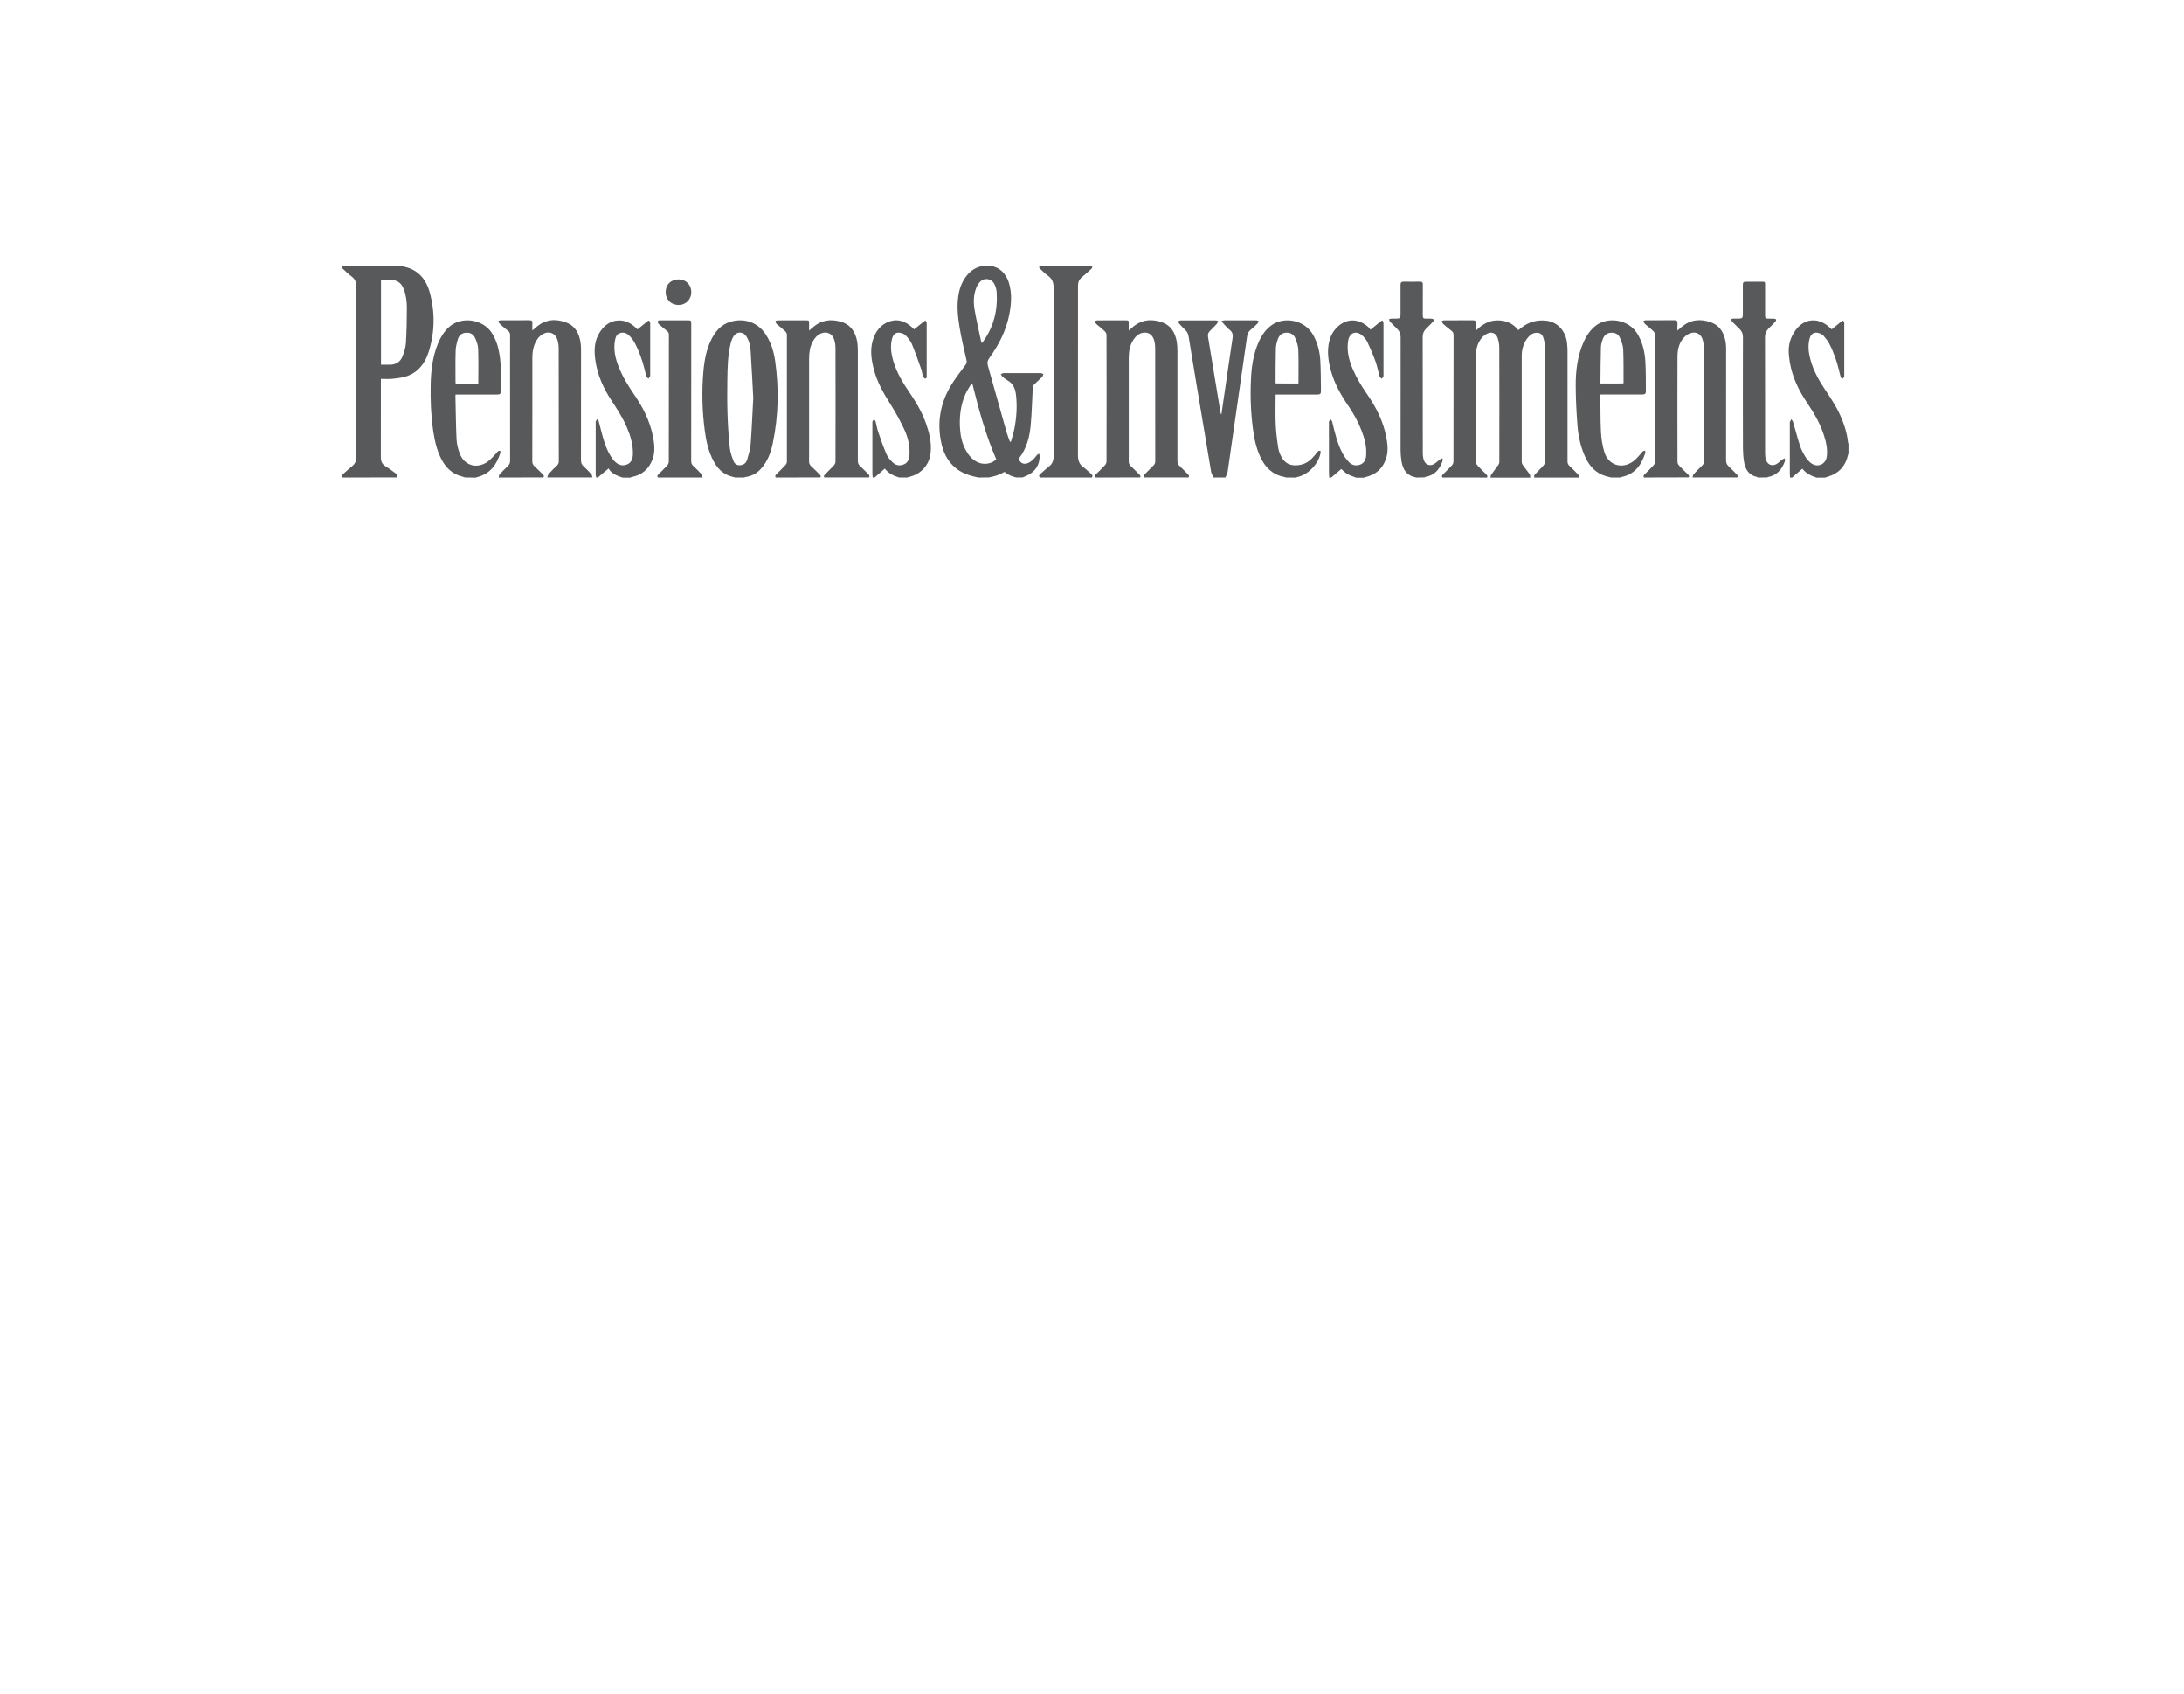 <?xml version="1.0" encoding="utf-8"?>
<!-- Generator: Adobe Illustrator 23.0.1, SVG Export Plug-In . SVG Version: 6.00 Build 0)  -->
<svg version="1.1" id="Layer_1" xmlns="http://www.w3.org/2000/svg" xmlns:xlink="http://www.w3.org/1999/xlink" x="0px" y="0px"
	 viewBox="0 0 432 335" style="enable-background:new 0 0 432 335;" xml:space="preserve">
<style type="text/css">
	.st0{fill:#FFFFFF;}
	.st1{fill:#58595B;}
	.st2{fill:#919BAA;}
</style>
<g id="Content_11_">
	<rect x="0" y="0" class="st0" width="432" height="335"/>
</g>
<g>
	<path class="st1" d="M285.33,94.44c-0.24-0.28-0.05-0.47,0.14-0.66c0.57-0.57,1.16-1.13,1.7-1.72c0.18-0.19,0.33-0.49,0.33-0.75
		c0.02-8.36,0.01-16.71,0.02-25.07c0-0.34-0.11-0.58-0.38-0.78c-0.5-0.39-0.97-0.8-1.46-1.2c-0.12-0.1-0.24-0.22-0.34-0.35
		c-0.24-0.33-0.16-0.49,0.23-0.54c0.08-0.01,0.16-0.01,0.24-0.01c1.84,0,3.68,0.01,5.53-0.01c0.43,0,0.62,0.13,0.59,0.59
		c-0.04,0.44-0.01,0.89-0.01,1.48c1.23-1.24,2.55-2.03,4.23-2.05c1.69-0.02,3.09,0.55,4.18,1.93c0.22-0.18,0.43-0.35,0.64-0.51
		c1.46-1.14,3.12-1.58,4.95-1.35c2.17,0.27,3.77,2.01,4.04,4.38c0.06,0.56,0.1,1.13,0.1,1.69c0.01,7.24,0.01,14.48,0,21.72
		c0,0.37,0.09,0.64,0.36,0.89c0.6,0.56,1.18,1.15,1.74,1.75c0.12,0.13,0.09,0.38,0.13,0.58c-2.94,0-5.88,0-8.82,0
		c0.02-0.18-0.04-0.43,0.06-0.53c0.58-0.63,1.21-1.21,1.77-1.85c0.18-0.2,0.33-0.53,0.33-0.8c0.02-7.48,0.02-14.96,0-22.44
		c0-0.72-0.17-1.47-0.4-2.16c-0.22-0.67-0.81-0.93-1.52-0.83c-0.71,0.09-1.2,0.54-1.6,1.07c-0.78,1.03-1.11,2.22-1.11,3.49
		c-0.01,6.98-0.01,13.96,0,20.94c0,0.23,0.11,0.5,0.25,0.7c0.43,0.6,0.92,1.17,1.34,1.78c0.11,0.16,0.07,0.42,0.1,0.64
		c-2.62,0-5.24,0-7.86,0c0.03-0.18,0.01-0.4,0.11-0.54c0.46-0.66,0.97-1.29,1.43-1.95c0.12-0.17,0.2-0.41,0.2-0.62
		c0.01-7.55,0.02-15.09-0.01-22.64c0-0.65-0.14-1.32-0.35-1.93c-0.31-0.87-1.13-1.2-1.97-0.82c-0.42,0.19-0.84,0.51-1.14,0.86
		c-0.86,1.03-1.17,2.29-1.18,3.61c-0.01,6.96-0.01,13.93,0.01,20.89c0,0.25,0.14,0.56,0.32,0.75c0.54,0.6,1.13,1.15,1.7,1.72
		c0.18,0.18,0.36,0.37,0.19,0.66C291.21,94.44,288.27,94.44,285.33,94.44z"/>
	<path class="st1" d="M193.49,94.44c-0.35-0.08-0.71-0.16-1.06-0.25c-3.38-0.82-5.4-3.03-6.18-6.32c-0.99-4.21-0.28-8.22,2.01-11.89
		c0.83-1.33,1.8-2.56,2.73-3.82c0.21-0.28,0.27-0.52,0.19-0.88c-0.49-2.22-1.04-4.43-1.4-6.67c-0.36-2.28-0.58-4.59-0.07-6.88
		c0.32-1.41,0.94-2.66,1.96-3.72c2.14-2.21,6.67-2.25,7.92,2.01c0.6,2.05,0.45,4.12,0.05,6.18c-0.62,3.19-2.07,6-3.94,8.6
		c-0.38,0.52-0.46,0.97-0.28,1.59c1.25,4.39,2.47,8.78,3.71,13.18c0.17,0.61,0.42,1.2,0.64,1.8c0.06,0,0.13,0.01,0.19,0.01
		c0.23-0.84,0.51-1.68,0.68-2.54c0.43-2.21,0.59-4.45,0.33-6.7c-0.14-1.2-0.52-2.26-1.66-2.89c-0.36-0.2-0.7-0.47-1.02-0.74
		c-0.14-0.12-0.21-0.32-0.32-0.49c0.18-0.08,0.36-0.21,0.54-0.22c0.79-0.02,1.58-0.01,2.38-0.01c1.65,0,3.3-0.01,4.95,0.01
		c0.18,0,0.37,0.12,0.55,0.19c-0.09,0.2-0.13,0.44-0.27,0.58c-0.51,0.51-1.07,0.98-1.58,1.5c-0.14,0.14-0.24,0.37-0.25,0.57
		c-0.14,2.46-0.19,4.94-0.41,7.39c-0.21,2.35-0.78,4.62-2.26,6.55c-0.06,0.08-0.08,0.24-0.04,0.33c0.29,0.71,0.96,0.99,1.67,0.71
		c0.78-0.31,1.32-0.9,1.81-1.56c0.11-0.15,0.3-0.24,0.46-0.35c0.05,0.19,0.15,0.39,0.14,0.57c-0.09,2.06-1.19,3.39-3.41,4.15
		c-0.42,0-0.84,0-1.26,0c-0.78-0.21-1.54-0.46-2.15-1.02c-0.06-0.05-0.23-0.06-0.3-0.02c-0.91,0.59-1.94,0.84-2.98,1.04
		C194.85,94.44,194.17,94.44,193.49,94.44z M192.33,75.88c-0.05-0.02-0.09-0.03-0.14-0.05c-0.41,0.69-0.88,1.35-1.2,2.07
		c-1.07,2.37-1.29,4.88-1.05,7.43c0.12,1.31,0.47,2.57,1.11,3.73c0.59,1.07,1.36,1.97,2.52,2.44c1.21,0.49,2.75,0.18,3.48-0.68
		C194.96,86.01,193.59,80.96,192.33,75.88z M194.11,67.74c0.07,0.02,0.15,0.05,0.22,0.07c0.03-0.07,0.05-0.15,0.1-0.22
		c2.13-2.92,2.94-6.2,2.71-9.77c-0.03-0.52-0.18-1.06-0.4-1.53c-0.54-1.2-2.04-1.47-2.93-0.5c-0.41,0.44-0.7,1.05-0.87,1.63
		c-0.39,1.27-0.38,2.6-0.16,3.88C193.16,63.47,193.66,65.6,194.11,67.74z"/>
	<path class="st1" d="M67.71,94.44c-0.13-0.27-0.11-0.47,0.16-0.69c0.61-0.5,1.17-1.07,1.79-1.56c0.6-0.48,0.83-1.07,0.82-1.81
		c-0.01-1.23,0-2.46,0-3.68c0-9.99,0-19.97,0.01-29.96c0-0.85-0.23-1.53-0.94-2.05c-0.61-0.45-1.16-0.98-1.71-1.5
		c-0.11-0.1-0.22-0.33-0.18-0.43c0.05-0.11,0.28-0.2,0.43-0.2c3.36-0.01,6.72-0.05,10.08,0c3.51,0.06,5.85,1.8,6.8,5.17
		c1.12,3.99,1.06,8.02-0.21,11.97c-0.7,2.16-2.01,3.89-4.22,4.68c-0.91,0.33-1.91,0.43-2.88,0.54c-0.75,0.08-1.51,0.02-2.32,0.02
		c0,0.2,0,0.37,0,0.54c0,4.98,0.01,9.95-0.01,14.93c0,0.79,0.22,1.39,0.94,1.82c0.73,0.44,1.4,0.98,2.1,1.47
		c0.29,0.2,0.35,0.44,0.12,0.73C74.89,94.44,71.3,94.44,67.71,94.44z M75.36,55.37c0,5.61,0,11.18,0,16.77c0.59,0,1.16-0.01,1.72,0
		c1.22,0.01,2.11-0.55,2.54-1.66c0.33-0.85,0.62-1.76,0.67-2.65c0.14-2.3,0.19-4.61,0.19-6.91c0-1.29-0.16-2.58-0.64-3.8
		c-0.41-1.04-1.15-1.67-2.28-1.74C76.83,55.33,76.11,55.37,75.36,55.37z"/>
	<path class="st1" d="M98.65,94.44c0.04-0.2,0.02-0.46,0.14-0.58c0.53-0.58,1.09-1.15,1.67-1.69c0.32-0.3,0.44-0.61,0.44-1.06
		c-0.01-6.66-0.01-13.31-0.01-19.97c0-1.62-0.01-3.23,0.01-4.85c0-0.37-0.11-0.64-0.41-0.86c-0.5-0.38-0.98-0.8-1.45-1.21
		c-0.14-0.12-0.28-0.27-0.38-0.43c-0.14-0.21-0.09-0.37,0.18-0.41c0.13-0.02,0.26-0.03,0.39-0.03c1.83,0,3.65,0.01,5.48-0.01
		c0.46,0,0.64,0.14,0.6,0.61c-0.04,0.43-0.01,0.86-0.01,1.41c0.35-0.29,0.61-0.52,0.87-0.74c1.8-1.49,3.83-1.63,5.91-0.8
		c1.74,0.69,2.5,2.19,2.76,3.97c0.07,0.48,0.09,0.97,0.09,1.45c0.01,7.25,0.01,14.51-0.01,21.76c0,0.51,0.13,0.88,0.51,1.23
		c0.55,0.49,1.07,1.04,1.56,1.59c0.13,0.14,0.12,0.4,0.18,0.61c-2.97,0-5.95,0-8.92,0c0.08-0.23,0.11-0.5,0.26-0.67
		c0.53-0.59,1.09-1.15,1.66-1.69c0.26-0.24,0.36-0.5,0.36-0.85c-0.01-7.42,0-14.83-0.02-22.25c0-0.62-0.09-1.27-0.28-1.85
		c-0.41-1.25-1.65-1.7-2.81-1.07c-0.76,0.41-1.24,1.07-1.58,1.84c-0.42,0.93-0.54,1.92-0.54,2.93c0,3.57,0,7.14,0,10.71
		c0,3.22,0,6.43-0.01,9.65c0,0.41,0.09,0.73,0.41,1.02c0.59,0.53,1.13,1.11,1.7,1.66c0.18,0.18,0.29,0.35,0.07,0.57
		C104.53,94.44,101.59,94.44,98.65,94.44z"/>
	<path class="st1" d="M216.67,94.44c-0.17-0.25-0.09-0.43,0.11-0.63c0.6-0.59,1.2-1.17,1.77-1.79c0.18-0.19,0.32-0.5,0.32-0.75
		c0.02-8.34,0.02-16.67,0-25.01c0-0.25-0.16-0.56-0.34-0.74c-0.47-0.46-1-0.86-1.51-1.29c-0.1-0.08-0.21-0.16-0.27-0.27
		c-0.08-0.13-0.18-0.32-0.14-0.42c0.04-0.1,0.26-0.17,0.4-0.17c0.69-0.02,1.39-0.01,2.08-0.01c1.16,0,2.33,0,3.49,0
		c0.68,0,0.68,0,0.68,0.66c0,0.39,0,0.78,0,1.16c0,0.03,0.01,0.06,0.03,0.19c0.23-0.2,0.43-0.37,0.62-0.55
		c1.73-1.56,3.74-1.82,5.87-1.1c1.76,0.59,2.65,1.99,2.96,3.75c0.12,0.66,0.16,1.35,0.16,2.02c0.01,7.22,0.01,14.44,0,21.66
		c0,0.4,0.1,0.7,0.4,0.98c0.58,0.54,1.12,1.12,1.68,1.68c0.18,0.18,0.32,0.37,0.11,0.62c-2.94,0-5.88,0-8.82,0
		c-0.17-0.29,0-0.48,0.19-0.66c0.57-0.57,1.13-1.15,1.71-1.72c0.25-0.24,0.34-0.51,0.34-0.86c-0.01-7.42-0.01-14.84-0.01-22.25
		c0-0.42-0.04-0.84-0.11-1.25c-0.25-1.39-1.17-2.11-2.39-1.86c-0.77,0.16-1.32,0.66-1.75,1.29c-0.77,1.13-0.98,2.4-0.98,3.73
		c0,5.37,0,10.73,0,16.1c0,1.42,0.01,2.84,0,4.27c0,0.38,0.09,0.67,0.38,0.94c0.59,0.55,1.15,1.13,1.73,1.7
		c0.18,0.17,0.3,0.34,0.13,0.57C222.55,94.44,219.61,94.44,216.67,94.44z"/>
	<path class="st1" d="M153.44,94.44c-0.19-0.28-0.06-0.46,0.15-0.66c0.61-0.6,1.22-1.2,1.8-1.83c0.15-0.16,0.25-0.42,0.26-0.63
		c0.01-8.37,0.01-16.74,0-25.11c0-0.22-0.14-0.5-0.3-0.66c-0.49-0.46-1.03-0.88-1.55-1.32c-0.1-0.08-0.21-0.16-0.27-0.27
		c-0.08-0.13-0.18-0.32-0.14-0.42c0.04-0.1,0.26-0.17,0.4-0.17c0.6-0.02,1.2-0.01,1.79-0.01c1.24,0,2.49,0,3.73,0
		c0.73,0,0.73,0,0.73,0.7c0,0.4,0,0.81,0,1.33c0.29-0.25,0.51-0.43,0.73-0.63c1.64-1.46,3.54-1.71,5.57-1.12
		c1.88,0.55,2.85,1.97,3.19,3.83c0.12,0.65,0.15,1.32,0.15,1.97c0.01,7.24,0.01,14.48,0,21.71c0,0.4,0.1,0.7,0.4,0.98
		c0.57,0.53,1.11,1.09,1.65,1.64c0.18,0.18,0.38,0.38,0.14,0.66c-2.94,0-5.88,0-8.82,0c-0.18-0.29,0.01-0.48,0.19-0.66
		c0.57-0.57,1.16-1.13,1.7-1.72c0.18-0.19,0.32-0.5,0.32-0.75c0.02-7.5,0.02-15,0-22.5c0-0.59-0.11-1.2-0.3-1.75
		c-0.39-1.12-1.52-1.56-2.6-1.08c-0.74,0.33-1.24,0.92-1.61,1.62c-0.56,1.05-0.71,2.2-0.71,3.37c0,5.95,0,11.89,0,17.84
		c0,0.79,0.01,1.58-0.01,2.38c-0.01,0.41,0.1,0.73,0.41,1.02c0.59,0.53,1.13,1.11,1.7,1.66c0.18,0.17,0.29,0.34,0.12,0.57
		C159.32,94.44,156.38,94.44,153.44,94.44z"/>
	<path class="st1" d="M325.18,94.44c-0.17-0.25-0.06-0.43,0.13-0.62c0.61-0.6,1.22-1.2,1.8-1.83c0.16-0.18,0.29-0.47,0.29-0.72
		c0.01-8.34,0.02-16.67,0-25.01c0-0.26-0.17-0.58-0.37-0.77c-0.47-0.46-1.01-0.86-1.51-1.29c-0.13-0.11-0.25-0.25-0.35-0.4
		c-0.17-0.25-0.07-0.39,0.21-0.43c0.11-0.02,0.22-0.02,0.34-0.02c1.83,0,3.65,0.01,5.48-0.01c0.45,0,0.65,0.12,0.61,0.6
		c-0.04,0.44-0.01,0.89-0.01,1.45c0.35-0.3,0.59-0.52,0.85-0.74c1.73-1.44,3.69-1.64,5.73-0.91c1.95,0.7,2.76,2.31,3,4.26
		c0.05,0.4,0.05,0.8,0.05,1.21c0,7.27,0.01,14.54-0.01,21.81c0,0.49,0.12,0.85,0.49,1.19c0.56,0.51,1.07,1.07,1.61,1.61
		c0.19,0.19,0.32,0.37,0.09,0.61c-2.94,0-5.88,0-8.82,0c0.06-0.21,0.07-0.48,0.2-0.62c0.54-0.6,1.11-1.17,1.7-1.73
		c0.25-0.24,0.36-0.49,0.36-0.85c-0.01-7.42,0-14.83-0.02-22.25c0-0.57-0.07-1.17-0.22-1.72c-0.3-1.11-1.17-1.67-2.23-1.42
		c-0.45,0.11-0.91,0.37-1.25,0.68c-1.16,1.07-1.51,2.5-1.52,4c-0.03,6.95-0.01,13.9,0,20.84c0,0.24,0.14,0.53,0.31,0.71
		c0.57,0.62,1.18,1.2,1.78,1.78c0.18,0.18,0.3,0.34,0.11,0.57C331.07,94.44,328.12,94.44,325.18,94.44z"/>
	<path class="st1" d="M145.39,94.44c-0.3-0.09-0.61-0.17-0.91-0.26c-1.58-0.49-2.61-1.61-3.36-3.02c-1.01-1.91-1.46-3.99-1.73-6.11
		c-0.49-3.76-0.59-7.53-0.28-11.31c0.19-2.37,0.6-4.71,1.72-6.85c0.94-1.79,2.29-3.05,4.36-3.42c2.57-0.46,4.91,0.53,6.33,2.76
		c1,1.56,1.54,3.31,1.8,5.12c0.78,5.46,0.67,10.91-0.46,16.32c-0.39,1.84-1.03,3.6-2.33,5.03c-0.84,0.93-1.88,1.51-3.14,1.65
		c-0.05,0.01-0.1,0.06-0.14,0.09C146.62,94.44,146,94.44,145.39,94.44z M149,78.73c-0.16-2.85-0.31-6.07-0.52-9.29
		c-0.07-1.03-0.29-2.05-0.87-2.94c-0.64-0.97-1.92-0.96-2.52,0.03c-0.26,0.43-0.45,0.93-0.57,1.42c-0.57,2.34-0.61,4.73-0.65,7.12
		c-0.04,2.34-0.04,4.68,0.04,7.02c0.07,2.17,0.22,4.35,0.45,6.51c0.1,0.91,0.42,1.81,0.77,2.67c0.25,0.62,0.87,0.84,1.49,0.72
		c0.62-0.12,1.02-0.54,1.18-1.1c0.28-1,0.6-2.02,0.68-3.05C148.7,84.94,148.82,82.02,149,78.73z"/>
	<path class="st1" d="M205.71,94.44c-0.26-0.24-0.23-0.45,0.04-0.67c0.58-0.49,1.12-1.03,1.72-1.49c0.71-0.53,0.94-1.23,0.93-2.06
		c-0.01-1.55,0-3.1,0-4.65c0-9.54-0.01-19.07,0.01-28.61c0-0.99-0.23-1.79-1.08-2.39c-0.58-0.41-1.08-0.92-1.6-1.4
		c-0.1-0.09-0.22-0.32-0.18-0.39c0.07-0.12,0.27-0.23,0.41-0.23c3.23-0.01,6.46-0.01,9.7,0c0.14,0,0.38,0.1,0.39,0.18
		c0.02,0.14-0.06,0.34-0.17,0.44c-0.59,0.55-1.18,1.1-1.82,1.6c-0.57,0.45-0.83,1.01-0.83,1.71c0,0.13,0,0.26,0,0.39
		c0,11.07,0.01,22.14-0.01,33.21c0,0.96,0.25,1.72,1.05,2.3c0.56,0.4,1.04,0.92,1.58,1.36c0.26,0.21,0.3,0.42,0.14,0.7
		C212.56,94.44,209.13,94.44,205.71,94.44z"/>
	<path class="st1" d="M92.05,94.44c-0.27-0.08-0.53-0.17-0.8-0.24c-1.86-0.51-3.09-1.73-3.95-3.4c-0.94-1.83-1.36-3.82-1.65-5.84
		c-0.41-2.93-0.52-5.89-0.46-8.84c0.05-2.79,0.37-5.54,1.43-8.15c0.49-1.21,1.16-2.3,2.11-3.21c2.35-2.24,6.75-1.74,8.57,1.12
		c0.85,1.34,1.28,2.81,1.52,4.35c0.38,2.38,0.22,4.77,0.24,7.16c0,0.5-0.18,0.65-0.75,0.65c-2.55,0-5.11,0-7.66,0
		c-0.17,0-0.35,0-0.51,0c-0.03,0.06-0.06,0.09-0.06,0.12c0.07,2.89,0.09,5.78,0.22,8.67c0.04,0.92,0.27,1.86,0.58,2.73
		c0.84,2.44,3.3,3.27,5.46,1.84c0.65-0.43,1.15-1.07,1.71-1.62c0.17-0.17,0.29-0.39,0.47-0.54c0.09-0.08,0.27-0.09,0.4-0.07
		c0.05,0.01,0.1,0.23,0.07,0.34c-0.71,2.31-1.95,4.13-4.44,4.81c-0.16,0.04-0.33,0.1-0.49,0.15C93.41,94.44,92.73,94.44,92.05,94.44
		z M94.61,75.86c0-2.33,0.05-4.62-0.03-6.91c-0.03-0.73-0.32-1.48-0.63-2.15c-0.32-0.71-0.97-1.05-1.78-0.99
		c-0.8,0.06-1.35,0.49-1.58,1.22c-0.23,0.75-0.43,1.53-0.46,2.3c-0.07,2.1-0.03,4.2-0.03,6.3c0,0.08,0.03,0.15,0.04,0.23
		C91.65,75.86,93.13,75.86,94.61,75.86z"/>
	<path class="st1" d="M254.39,94.44c-0.16-0.05-0.32-0.11-0.49-0.14c-2.24-0.45-3.64-1.88-4.58-3.87c-0.84-1.79-1.24-3.7-1.49-5.63
		c-0.44-3.35-0.55-6.72-0.37-10.1c0.12-2.41,0.51-4.78,1.49-7.01c0.61-1.4,1.45-2.62,2.74-3.49c2.22-1.49,6.47-1.16,8.23,2.37
		c0.75,1.5,1.15,3.09,1.24,4.74c0.11,2,0.1,4,0.13,6c0.01,0.58-0.16,0.73-0.77,0.73c-2.55,0-5.11,0-7.66,0c-0.17,0-0.35,0-0.54,0
		c0,2.02-0.07,3.99,0.02,5.95c0.07,1.57,0.27,3.15,0.52,4.7c0.1,0.65,0.39,1.3,0.73,1.88c0.77,1.32,2.18,1.75,3.91,1.3
		c1.07-0.28,1.84-0.96,2.53-1.78c0.24-0.28,0.45-0.59,0.71-0.85c0.08-0.08,0.26-0.11,0.39-0.09c0.05,0.01,0.12,0.21,0.1,0.32
		c-0.33,2.16-2.37,4.36-4.51,4.85c-0.17,0.04-0.33,0.09-0.49,0.13C255.62,94.44,255,94.44,254.39,94.44z M256.84,75.85
		c0-2.25,0.05-4.45-0.03-6.64c-0.03-0.8-0.31-1.61-0.62-2.36c-0.3-0.71-0.94-1.08-1.76-1.05c-0.85,0.03-1.4,0.51-1.66,1.26
		c-0.21,0.59-0.38,1.22-0.4,1.83c-0.06,2.26-0.05,4.52-0.06,6.78c0,0.06,0.04,0.12,0.05,0.17
		C253.87,75.85,255.35,75.85,256.84,75.85z"/>
	<path class="st1" d="M318.69,94.44c-0.32-0.08-0.64-0.16-0.96-0.24c-2.05-0.55-3.32-1.97-4.17-3.82c-0.92-2-1.37-4.14-1.54-6.32
		c-0.2-2.59-0.33-5.19-0.34-7.78c-0.01-2.97,0.35-5.89,1.57-8.65c0.54-1.23,1.28-2.31,2.33-3.17c2.25-1.83,6.64-1.48,8.46,1.82
		c0.92,1.66,1.32,3.47,1.42,5.33c0.11,1.9,0.08,3.81,0.1,5.71c0.01,0.56-0.17,0.71-0.79,0.71c-2.71,0-5.43,0-8.17,0
		c-0.01,0.1-0.04,0.19-0.04,0.28c0.03,2.41-0.01,4.82,0.12,7.22c0.07,1.31,0.29,2.64,0.67,3.89c0.78,2.61,3.51,3.45,5.71,1.82
		c0.59-0.44,1.05-1.04,1.56-1.57c0.12-0.13,0.2-0.3,0.34-0.4c0.12-0.09,0.29-0.1,0.43-0.14c0.02,0.15,0.1,0.31,0.06,0.43
		c-0.78,2.45-2.13,4.33-4.87,4.81c-0.02,0-0.04,0.04-0.06,0.07C319.91,94.44,319.3,94.44,318.69,94.44z M321.09,75.84
		c0.03-0.05,0.05-0.08,0.05-0.11c-0.01-2.23,0.03-4.46-0.07-6.68c-0.04-0.77-0.35-1.57-0.67-2.29c-0.31-0.69-0.96-1-1.75-0.95
		c-0.79,0.05-1.31,0.48-1.57,1.17c-0.21,0.53-0.39,1.11-0.41,1.68c-0.07,2.37-0.07,4.74-0.1,7.12c0,0.03,0.03,0.05,0.04,0.07
		C318.11,75.84,319.61,75.84,321.09,75.84z"/>
	<path class="st1" d="M240.04,94.44c-0.17-0.38-0.42-0.75-0.48-1.15c-1.01-5.93-1.99-11.87-2.98-17.8
		c-0.49-2.98-0.99-5.95-1.47-8.93c-0.08-0.5-0.26-0.91-0.63-1.27c-0.42-0.4-0.83-0.82-1.21-1.25c-0.12-0.13-0.14-0.34-0.21-0.51
		c0.17-0.06,0.34-0.16,0.52-0.16c2.29-0.01,4.59-0.01,6.88,0c0.17,0,0.35,0.11,0.52,0.16c-0.08,0.16-0.14,0.36-0.26,0.49
		c-0.46,0.5-0.93,0.99-1.41,1.46c-0.32,0.32-0.44,0.67-0.36,1.13c0.83,5,1.65,9.99,2.47,14.99c0.02,0.14,0.07,0.27,0.17,0.4
		c0.23-1.56,0.46-3.12,0.69-4.69c0.5-3.46,0.99-6.93,1.52-10.39c0.1-0.67,0.03-1.19-0.52-1.63c-0.43-0.34-0.79-0.76-1.17-1.16
		c-0.16-0.17-0.29-0.37-0.5-0.64c0.28-0.06,0.46-0.13,0.64-0.13c2.07-0.01,4.14-0.01,6.21,0c0.17,0,0.35,0.1,0.52,0.16
		c-0.09,0.18-0.14,0.39-0.28,0.52c-0.43,0.42-0.87,0.82-1.33,1.2c-0.43,0.35-0.63,0.8-0.7,1.33c-0.9,6.29-1.81,12.59-2.71,18.88
		c-0.37,2.6-0.73,5.21-1.12,7.81c-0.06,0.41-0.3,0.79-0.45,1.18C241.59,94.44,240.81,94.44,240.04,94.44z"/>
	<path class="st1" d="M262.92,94.44c-0.02-0.37-0.05-0.74-0.05-1.11c0-3.18,0-6.37,0-9.55c0-0.13-0.03-0.27,0.01-0.38
		c0.07-0.17,0.18-0.32,0.28-0.48c0.12,0.15,0.3,0.28,0.34,0.44c0.52,2.15,1,4.31,2.05,6.28c0.34,0.63,0.78,1.23,1.27,1.75
		c0.6,0.63,1.39,0.81,2.23,0.5c0.79-0.3,1.1-0.96,1.17-1.74c0.15-1.68-0.25-3.27-0.84-4.82c-0.69-1.83-1.63-3.54-2.74-5.15
		c-1.44-2.11-2.69-4.33-3.37-6.81c-0.53-1.93-0.82-3.89-0.34-5.87c0.29-1.19,0.89-2.21,1.82-3.02c1.82-1.57,4.12-1.45,5.98,0.28
		c0.13,0.12,0.22,0.28,0.36,0.45c0.7-0.57,1.34-1.08,1.97-1.61c0.34-0.28,0.48-0.25,0.57,0.18c0.03,0.16,0.03,0.32,0.03,0.48
		c0,3.3,0,6.59,0,9.89c0,0.1,0.03,0.21-0.01,0.29c-0.09,0.17-0.22,0.32-0.33,0.47c-0.14-0.13-0.36-0.24-0.41-0.39
		c-0.29-0.99-0.47-2.02-0.81-2.98c-0.47-1.32-1.02-2.61-1.62-3.87c-0.24-0.51-0.64-0.98-1.07-1.35c-1.18-1.01-2.47-0.5-2.73,1.03
		c-0.34,2,0.14,3.88,0.92,5.7c0.75,1.76,1.75,3.37,2.83,4.94c1.78,2.57,3.17,5.31,3.77,8.4c0.25,1.3,0.42,2.63,0.07,3.94
		c-0.6,2.24-2.06,3.58-4.32,4.06c-0.06,0.01-0.1,0.05-0.16,0.08c-0.52,0-1.03,0-1.55,0c-0.57-0.23-1.17-0.41-1.7-0.71
		c-0.46-0.27-0.85-0.67-1.24-1c-0.66,0.57-1.33,1.14-2,1.71C263.18,94.44,263.05,94.44,262.92,94.44z"/>
	<path class="st1" d="M354.08,94.44c-0.02-0.22-0.05-0.45-0.05-0.67c0-3.38,0-6.76,0-10.13c0-0.05-0.02-0.1,0-0.14
		c0.09-0.19,0.19-0.38,0.28-0.58c0.12,0.17,0.29,0.31,0.35,0.5c0.47,1.58,0.87,3.17,1.38,4.73c0.25,0.76,0.63,1.48,1.05,2.17
		c0.29,0.47,0.67,0.92,1.11,1.26c1.33,1.02,3,0.26,3.16-1.4c0.15-1.51-0.18-2.95-0.67-4.36c-0.73-2.15-1.86-4.11-3.13-5.98
		c-1.69-2.49-3.02-5.14-3.52-8.14c-0.27-1.62-0.41-3.26,0.25-4.82c0.32-0.76,0.77-1.51,1.32-2.11c1.69-1.82,4.14-1.86,6.07-0.2
		c0.2,0.17,0.38,0.35,0.63,0.57c0.62-0.51,1.25-1.02,1.89-1.53c0.12-0.09,0.27-0.14,0.4-0.21c0.07,0.14,0.15,0.28,0.19,0.43
		c0.03,0.12,0.01,0.26,0.01,0.39c0,3.31,0,6.63,0,9.94c0,0.13,0.03,0.28-0.02,0.38c-0.07,0.14-0.2,0.3-0.33,0.34
		c-0.09,0.02-0.3-0.14-0.34-0.26c-0.14-0.43-0.22-0.87-0.33-1.31c-0.45-1.84-1.05-3.62-1.93-5.3c-0.29-0.56-0.7-1.08-1.12-1.57
		c-0.2-0.23-0.51-0.4-0.8-0.51c-0.94-0.36-1.69,0-1.96,0.96c-0.33,1.16-0.29,2.33-0.04,3.5c0.49,2.34,1.6,4.42,2.89,6.39
		c1.15,1.75,2.35,3.47,3.2,5.4c0.77,1.73,1.35,3.52,1.53,5.42c0.01,0.05,0.05,0.1,0.08,0.16c0,0.65,0,1.29,0,1.94
		c-0.04,0.1-0.08,0.2-0.1,0.3c-0.5,2.23-1.84,3.66-4.04,4.3c-0.17,0.05-0.34,0.11-0.51,0.16c-0.55,0-1.1,0-1.65,0
		c-1.1-0.33-2.1-0.84-2.82-1.76c-0.7,0.61-1.37,1.18-2.03,1.76C354.34,94.44,354.21,94.44,354.08,94.44z"/>
	<path class="st1" d="M172.64,94.44c-0.03-0.22-0.08-0.44-0.08-0.67c-0.01-3.39,0-6.79,0-10.18c0-0.06-0.02-0.14,0-0.19
		c0.08-0.17,0.19-0.32,0.28-0.48c0.12,0.15,0.31,0.27,0.35,0.44c0.19,0.7,0.29,1.43,0.53,2.11c0.51,1.49,1.03,2.98,1.65,4.42
		c0.26,0.6,0.75,1.13,1.23,1.59c0.62,0.59,1.4,0.71,2.2,0.36c0.78-0.34,1.04-1.03,1.09-1.8c0.12-1.81-0.28-3.55-1.05-5.16
		c-0.78-1.65-1.66-3.28-2.64-4.83c-1.39-2.19-2.68-4.41-3.34-6.94c-0.49-1.89-0.79-3.81-0.24-5.73c0.53-1.84,1.59-3.27,3.48-3.85
		c1.57-0.48,2.95,0.04,4.16,1.09c0.18,0.16,0.36,0.33,0.56,0.52c0.63-0.51,1.25-1.02,1.88-1.52c0.12-0.09,0.26-0.15,0.39-0.22
		c0.07,0.15,0.17,0.3,0.2,0.46c0.03,0.22,0.01,0.45,0.01,0.68c0,3.17,0,6.33,0,9.5c0,0.1,0,0.19,0,0.29c0,0.25,0.01,0.56-0.31,0.54
		c-0.16-0.01-0.37-0.27-0.43-0.46c-0.15-0.46-0.19-0.95-0.35-1.41c-0.59-1.67-1.17-3.34-1.85-4.97c-0.25-0.61-0.72-1.14-1.17-1.64
		c-0.23-0.26-0.61-0.44-0.96-0.53c-0.87-0.23-1.49,0.13-1.74,1.01c-0.35,1.19-0.3,2.4-0.04,3.59c0.54,2.45,1.72,4.61,3.11,6.66
		c1.4,2.06,2.72,4.15,3.56,6.51c0.68,1.91,1.18,3.87,0.96,5.92c-0.26,2.49-1.96,4.3-4.42,4.81c-0.06,0.01-0.1,0.06-0.16,0.08
		c-0.55,0-1.1,0-1.65,0c-1.11-0.32-2.11-0.83-2.84-1.76c-0.69,0.61-1.35,1.18-2.01,1.76C172.9,94.44,172.77,94.44,172.64,94.44z"/>
	<path class="st1" d="M117.94,94.44c-0.04-0.19-0.11-0.37-0.11-0.56c-0.01-3.46,0-6.92,0-10.37c0-0.05-0.02-0.11,0-0.14
		c0.08-0.15,0.17-0.3,0.25-0.45c0.12,0.13,0.3,0.23,0.34,0.38c0.27,0.99,0.5,2,0.78,2.99c0.41,1.44,0.89,2.86,1.73,4.13
		c0.19,0.28,0.39,0.56,0.62,0.8c0.68,0.7,1.5,1.03,2.46,0.65c0.93-0.37,1.16-1.2,1.18-2.1c0.04-1.84-0.48-3.57-1.19-5.24
		c-0.83-1.94-1.98-3.69-3.13-5.44c-1.53-2.34-2.66-4.86-3.08-7.65c-0.31-2.05-0.29-4.07,0.94-5.87c0.84-1.22,1.93-2.08,3.48-2.18
		c1.38-0.09,2.51,0.47,3.49,1.38c0.12,0.11,0.23,0.22,0.4,0.38c0.63-0.52,1.26-1.04,1.9-1.55c0.11-0.09,0.3-0.22,0.35-0.19
		c0.12,0.08,0.19,0.24,0.24,0.39c0.04,0.13,0.02,0.29,0.02,0.43c0,3.3,0,6.59,0,9.89c0,0.08,0.03,0.18-0.01,0.24
		c-0.09,0.18-0.21,0.36-0.32,0.53c-0.15-0.14-0.37-0.26-0.43-0.43c-0.15-0.42-0.21-0.88-0.32-1.31c-0.48-1.89-1.11-3.74-2.05-5.45
		c-0.27-0.5-0.65-0.96-1.06-1.36c-0.5-0.49-1.15-0.68-1.83-0.44c-0.69,0.24-0.85,0.88-0.96,1.51c-0.3,1.78,0.08,3.46,0.73,5.11
		c0.78,1.98,1.88,3.77,3.08,5.52c1.72,2.5,3.09,5.18,3.69,8.18c0.3,1.51,0.5,3.04-0.03,4.54c-0.72,2.02-2.14,3.24-4.28,3.61
		c-0.03,0.01-0.06,0.06-0.09,0.09c-0.52,0-1.03,0-1.55,0c-0.95-0.27-1.84-0.63-2.52-1.38c-0.13-0.14-0.2-0.32-0.27-0.44
		c-0.81,0.68-1.48,1.25-2.15,1.81C118.14,94.44,118.04,94.44,117.94,94.44z"/>
	<path class="st1" d="M280.09,94.44c-0.01-0.01-0.01-0.04-0.03-0.04c-1.86-0.31-2.61-1.6-2.86-3.3c-0.1-0.7-0.16-1.41-0.16-2.12
		c-0.01-7.43-0.01-14.86,0.01-22.3c0-0.7-0.25-1.21-0.72-1.67c-0.46-0.45-0.93-0.9-1.37-1.37c-0.12-0.12-0.14-0.33-0.21-0.5
		c0.16-0.04,0.32-0.11,0.48-0.12c0.34-0.02,0.68,0,1.02-0.01c0.66,0,0.78-0.12,0.78-0.8c0-1.73,0-3.46,0-5.19c0-0.24,0-0.48,0-0.73
		c0-0.4,0.19-0.58,0.6-0.58c1.08,0.01,2.17,0.02,3.25,0c0.42-0.01,0.56,0.14,0.56,0.56c-0.02,1.95-0.01,3.91-0.01,5.86
		c0,0.88,0.01,0.89,0.9,0.89c0.27,0,0.55-0.02,0.82,0.01c0.16,0.02,0.4,0.08,0.43,0.18c0.04,0.13-0.05,0.35-0.16,0.46
		c-0.43,0.46-0.88,0.9-1.33,1.34c-0.46,0.45-0.68,0.96-0.68,1.63c0.02,7.66,0.01,15.32,0.02,22.97c0,0.49,0.06,1.01,0.23,1.46
		c0.31,0.83,1.1,1.15,1.89,0.76c0.46-0.23,0.83-0.64,1.26-0.95c0.15-0.11,0.35-0.16,0.52-0.24c0.01,0.18,0.07,0.38,0.01,0.53
		c-0.58,1.69-1.61,2.88-3.47,3.17c-0.02,0-0.03,0.05-0.05,0.07C281.25,94.44,280.67,94.44,280.09,94.44z"/>
	<path class="st1" d="M347.68,94.44c-0.03-0.03-0.05-0.09-0.09-0.1c-1.65-0.31-2.36-1.48-2.61-2.98c-0.15-0.89-0.21-1.8-0.22-2.7
		c-0.02-7.33-0.02-14.67,0-22c0-0.64-0.21-1.12-0.63-1.55c-0.42-0.42-0.85-0.84-1.28-1.26c-0.1-0.1-0.22-0.2-0.29-0.33
		c-0.06-0.12-0.11-0.28-0.08-0.39c0.02-0.06,0.21-0.11,0.33-0.11c0.39-0.01,0.78,0,1.16-0.01c0.62,0,0.77-0.15,0.77-0.77
		c0-1.91,0-3.81,0-5.72c0-0.74,0.07-0.8,0.8-0.8c0.99,0,1.97,0,2.96,0c0.64,0,0.64,0,0.64,0.66c0,1.97,0,3.94,0,5.91
		c0,0.65,0.07,0.73,0.71,0.73c0.36,0,0.71-0.01,1.07,0.01c0.14,0.01,0.36,0.08,0.39,0.17c0.04,0.12-0.04,0.32-0.14,0.42
		c-0.39,0.43-0.81,0.84-1.23,1.24c-0.55,0.53-0.82,1.12-0.82,1.92c0.03,7.67,0.01,15.35,0.02,23.02c0,0.41,0.06,0.85,0.2,1.23
		c0.34,0.89,1.15,1.22,2,0.78c0.43-0.22,0.77-0.62,1.17-0.91c0.15-0.11,0.35-0.17,0.52-0.25c0.01,0.19,0.08,0.4,0.02,0.57
		c-0.57,1.65-1.6,2.82-3.4,3.14c-0.02,0-0.04,0.05-0.05,0.07C348.97,94.44,348.33,94.44,347.68,94.44z"/>
	<path class="st1" d="M130.16,94.44c-0.27-0.27-0.08-0.46,0.11-0.65c0.57-0.57,1.16-1.13,1.7-1.72c0.17-0.19,0.32-0.49,0.32-0.75
		c0.02-8.37,0.01-16.74,0.02-25.1c0-0.32-0.1-0.54-0.35-0.74c-0.51-0.4-1-0.81-1.49-1.24c-0.16-0.13-0.31-0.3-0.39-0.48
		c-0.04-0.08,0.08-0.3,0.19-0.36c0.13-0.07,0.31-0.04,0.47-0.04c1.74,0,3.49,0,5.23,0c0.75,0,0.76,0.02,0.76,0.75
		c0,9.01,0,18.03-0.01,27.04c0,0.42,0.1,0.73,0.42,1.02c0.56,0.51,1.1,1.05,1.61,1.61c0.14,0.16,0.16,0.44,0.23,0.66
		C136.05,94.44,133.11,94.44,130.16,94.44z"/>
	<path class="st1" d="M134.24,60.32c-1.5,0.01-2.58-1.06-2.57-2.55c0-1.47,1.05-2.51,2.54-2.51c1.47,0,2.54,1.07,2.53,2.53
		C136.74,59.22,135.66,60.32,134.24,60.32z"/>
</g>
</svg>
